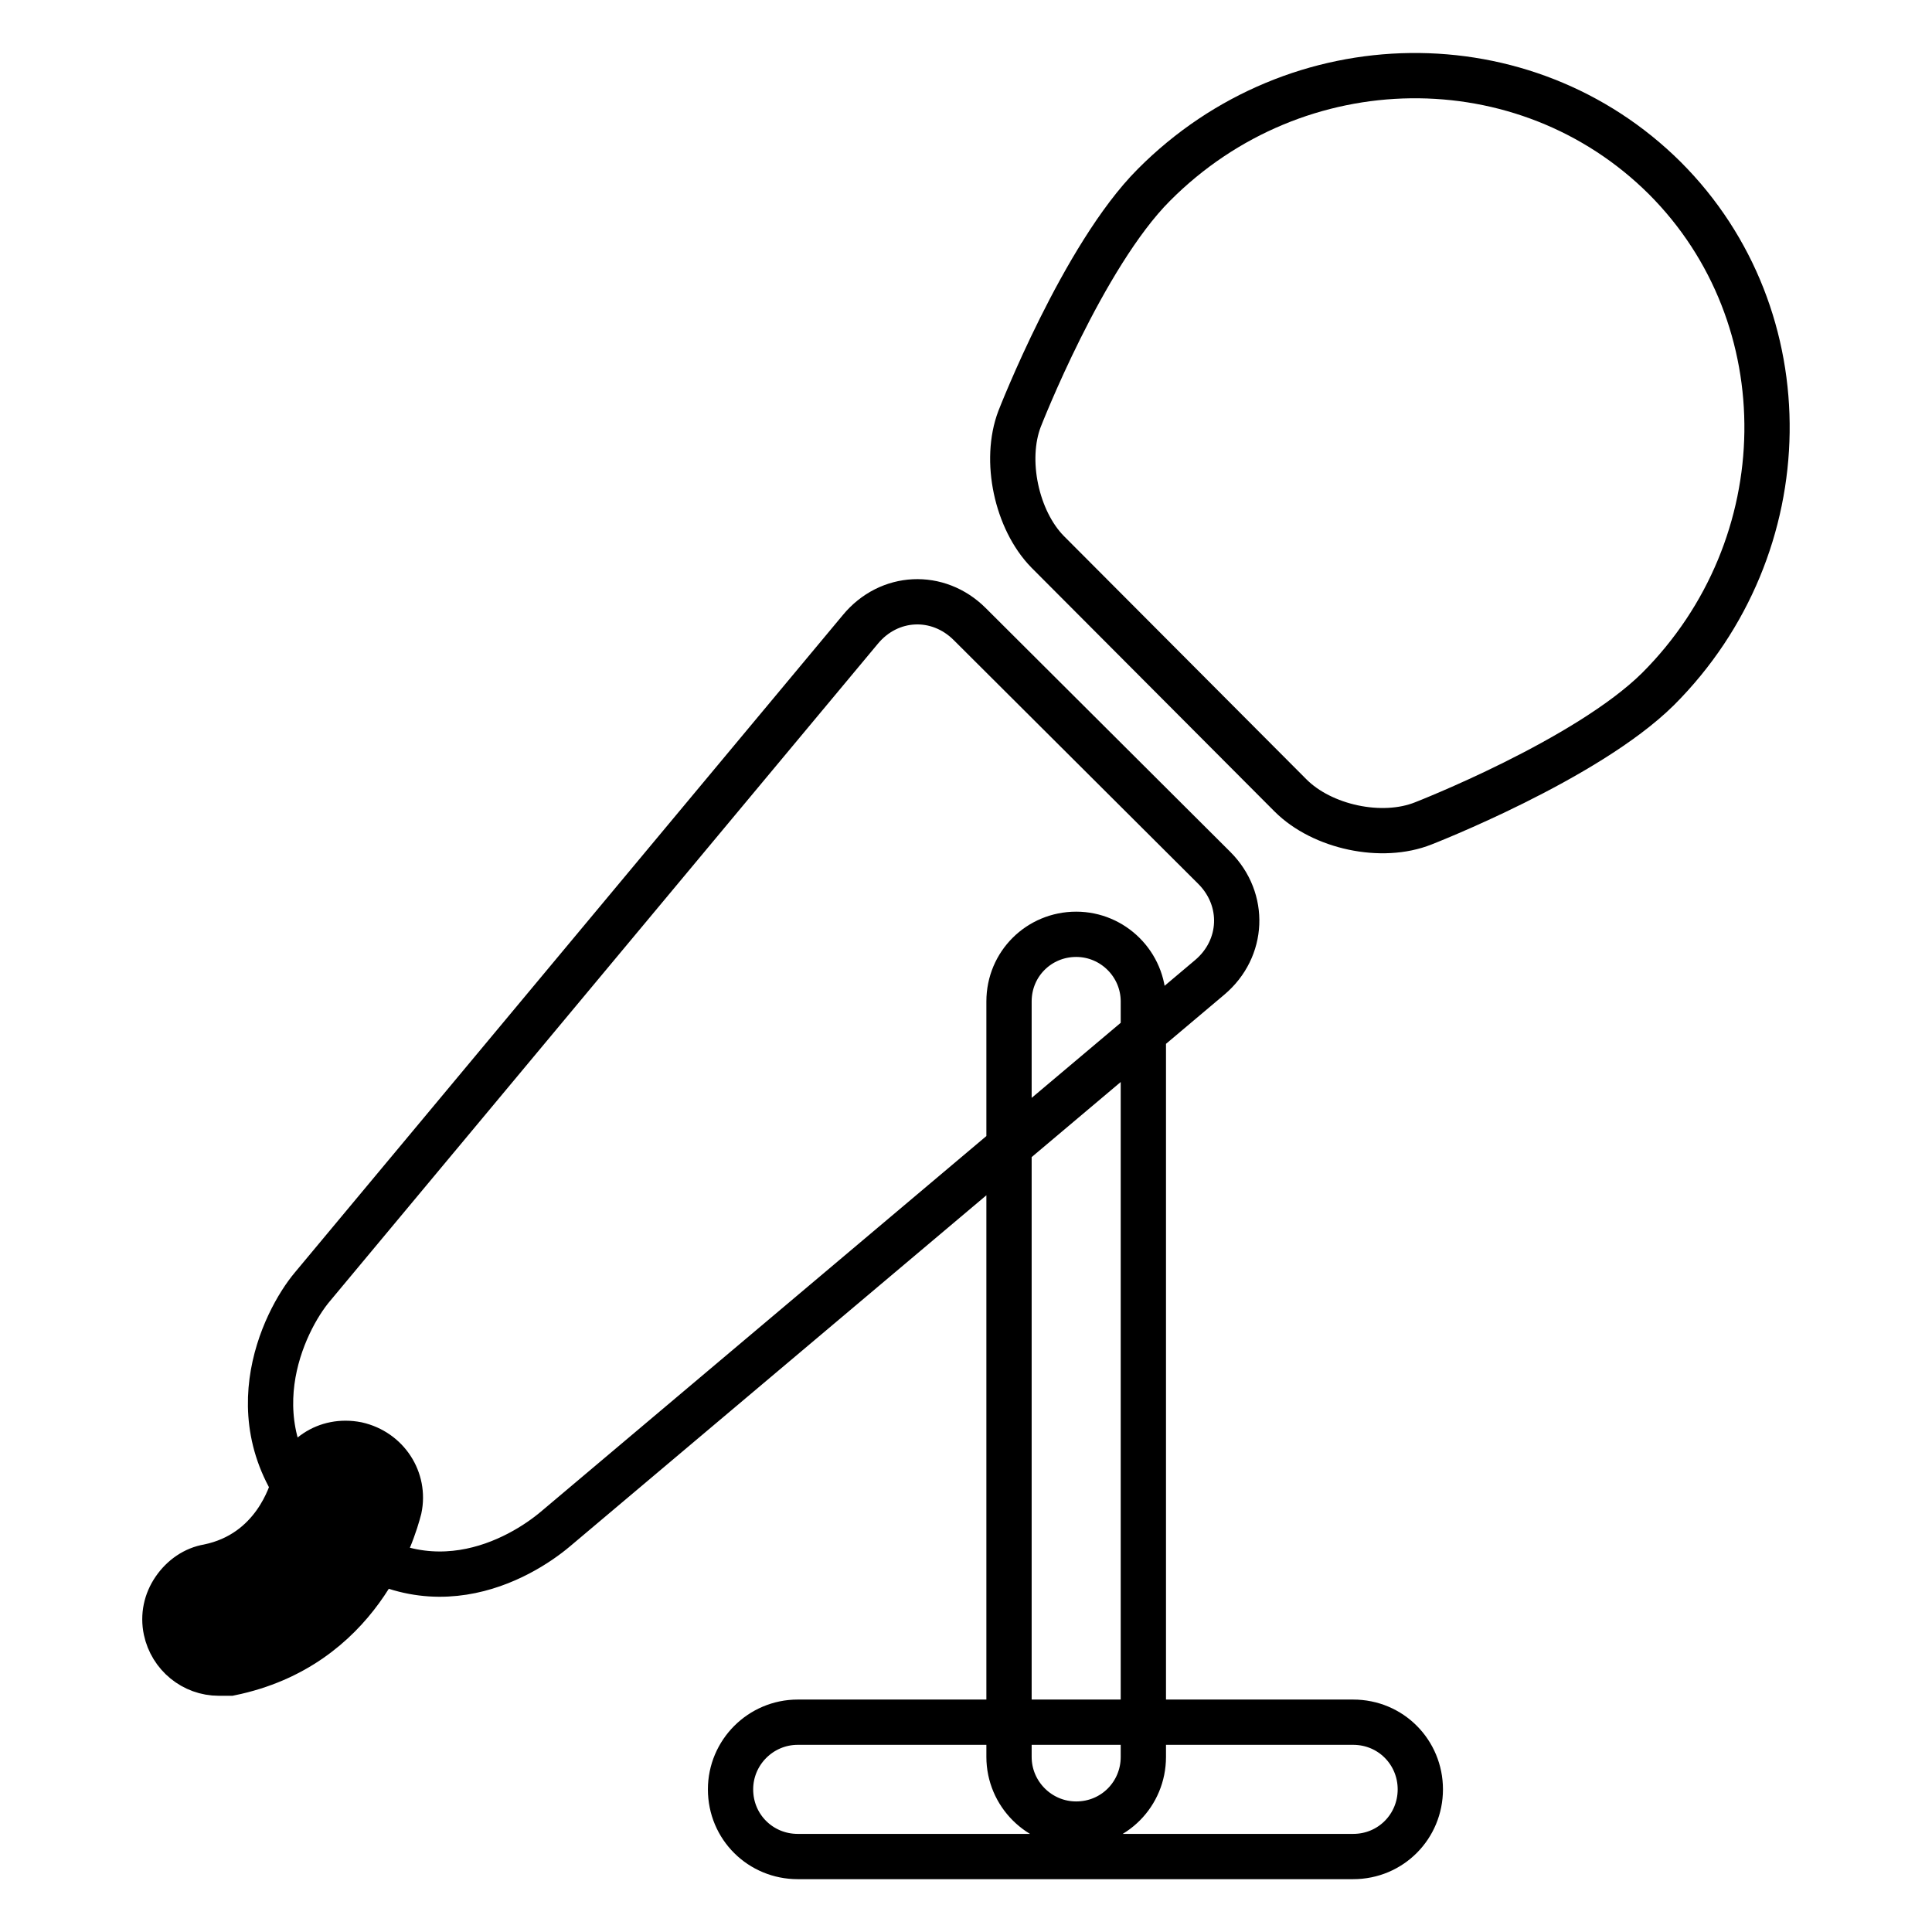 <?xml version="1.0" encoding="utf-8"?>
<!-- Svg Vector Icons : http://www.onlinewebfonts.com/icon -->
<!DOCTYPE svg PUBLIC "-//W3C//DTD SVG 1.1//EN" "http://www.w3.org/Graphics/SVG/1.1/DTD/svg11.dtd">
<svg version="1.1" xmlns="http://www.w3.org/2000/svg" xmlns:xlink="http://www.w3.org/1999/xlink" x="0px" y="0px" viewBox="0 0 256 256" enable-background="new 0 0 256 256" xml:space="preserve">
<g> <path stroke-width="6" fill-opacity="0" stroke="#000000"  d="M171,105.4c4.2,4.2,12.1,5.9,17.6,3.7c0,0,21.6-8.4,31.1-17.8c18.9-18.9,19.3-49.3,0.9-67.7 c-18.5-18.4-48.8-18.1-67.7,0.9c-9.4,9.4-17.8,31-17.8,31c-2.1,5.5-0.4,13.4,3.7,17.6L171,105.4z M73.6,202.6l86.7-73.1 c4.5-3.8,4.8-10.3,0.6-14.5l-32.4-32.3c-4.2-4.2-10.7-3.9-14.5,0.7l-72.6,87.1c-3.8,4.5-10.9,18.7,1.2,30.9 C55.8,214.5,69.1,206.4,73.6,202.6L73.6,202.6z M29,219c-2.1,0-3.9-1.5-4.4-3.6c-0.5-2.4,1.1-4.8,3.5-5.3 c11-2.2,13.3-12.7,13.3-12.9c0.5-2.4,2.8-3.8,5.3-3.4c2.4,0.5,3.9,2.9,3.4,5.3c-0.2,0.6-3.7,16.3-20.3,19.7 C29.6,219,29.3,219,29,219z M29,221.7c-3.4,0-6.3-2.4-7-5.7c-0.4-1.9,0-3.8,1.1-5.4c1.1-1.6,2.7-2.7,4.5-3 c8.8-1.8,11-9.9,11.3-10.8c0.8-3.7,4.3-6.2,8.4-5.4c4,0.9,6.4,4.7,5.6,8.5c-0.8,3.1-5.3,18.3-22.4,21.8 C29.9,221.7,29.5,221.7,29,221.7z M46.2,196.5c-1.2,0-1.9,0.5-2.1,1.4c-0.3,1.3-3.3,12.4-15.4,14.9c-0.5,0.1-0.9,0.3-1.1,0.8 c-0.3,0.4-0.4,0.9-0.3,1.3c0.2,0.9,1.1,1.6,2.2,1.4c13.8-2.8,17.5-15.2,18.1-17.6C47.8,197.7,47.2,196.8,46.2,196.5L46.2,196.5 L46.2,196.5z M179.3,246h-73.6c-4.9,0-8.9-3.9-8.9-8.9c0-4.9,4-8.9,8.9-8.9h73.6c5,0,8.9,4,8.9,8.9S184.3,246,179.3,246z  M151.5,132.7v100.1c0,4.9-3.9,8.9-8.9,8.9c-4.9,0-8.9-4-8.9-8.9V132.7c0-5,4-8.9,8.9-8.9C147.5,123.8,151.5,127.8,151.5,132.7z"/></g>
</svg>